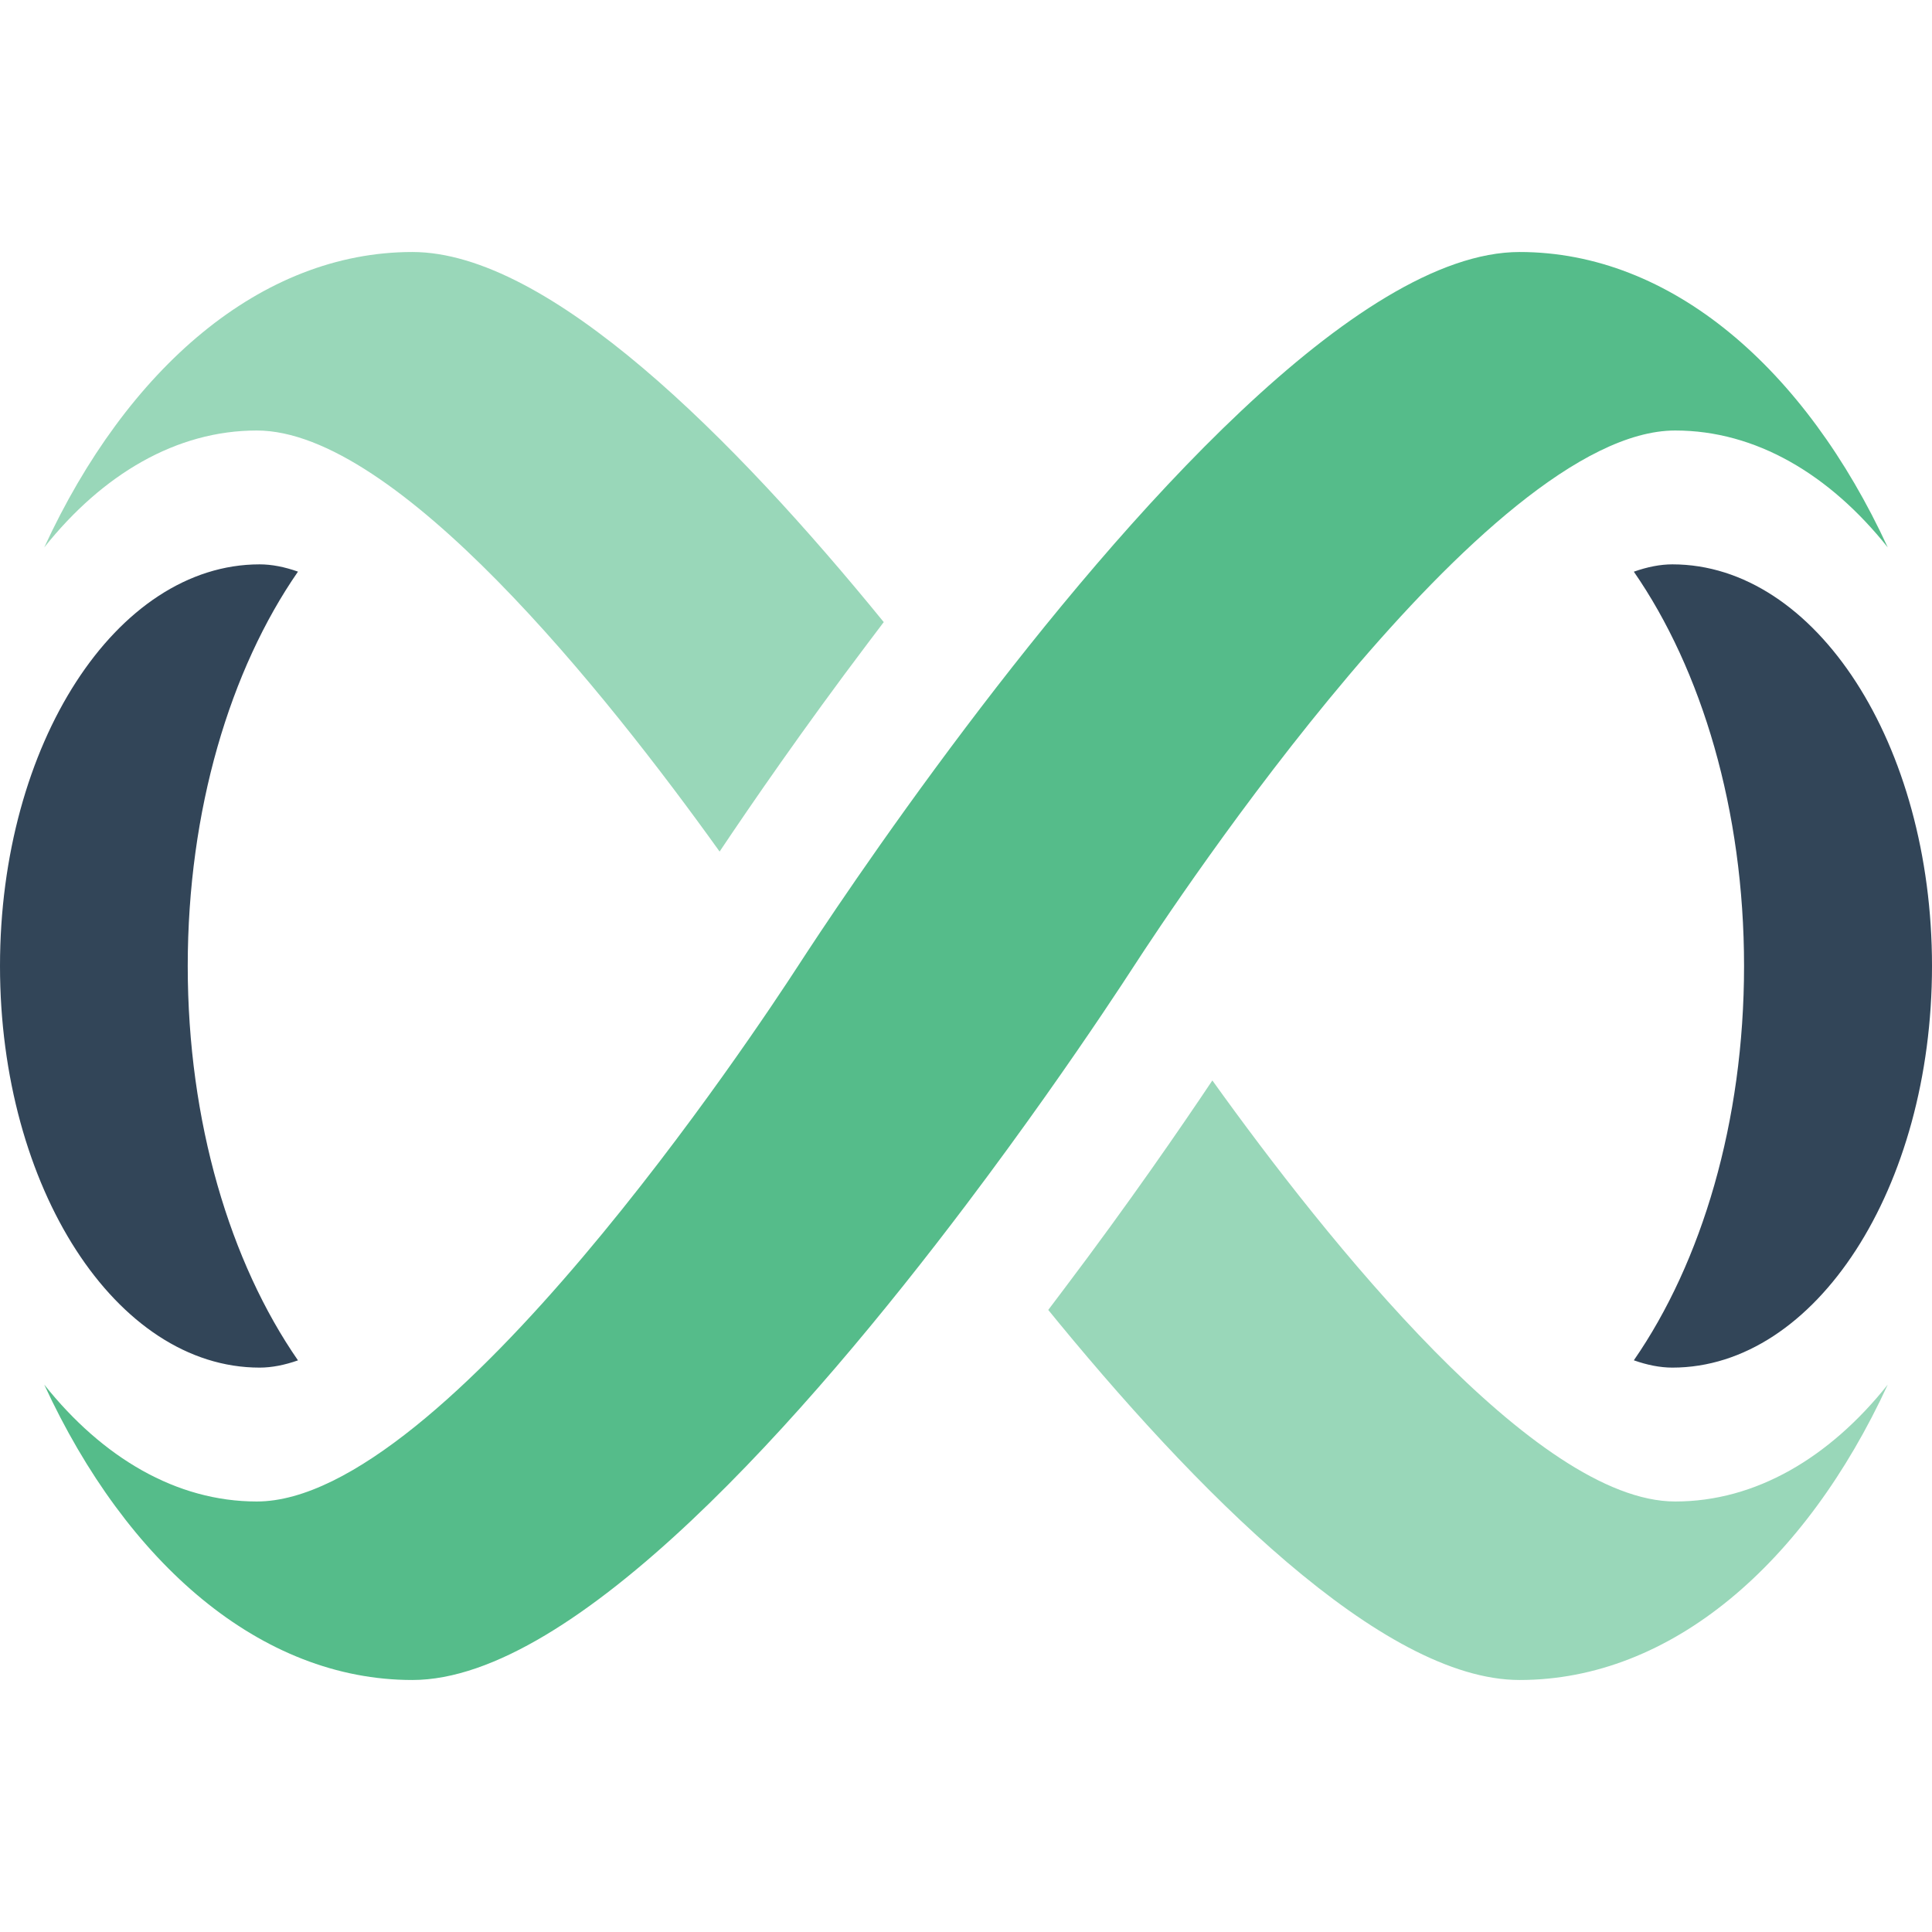 <svg width="64" height="64" viewBox="0 0 64 64" fill="none" xmlns="http://www.w3.org/2000/svg">
<g clip-path="url(#clip0_1081_21938)">
<g clip-path="url(#clip1_1081_21938)">
<path d="M23.838 28.209C24.873 26.663 26.608 24.138 28.745 21.31L29.275 20.608C24.322 14.527 18.178 8.348 13.66 8.348C8.644 8.348 4.201 12.204 1.466 18.133C3.396 15.71 5.844 14.261 8.506 14.261C13.136 14.261 20.045 22.916 23.838 28.209Z" fill="#99D7B9"/>
<path d="M40.161 35.791C43.955 41.084 50.864 49.739 55.494 49.739C58.157 49.739 60.604 48.291 62.534 45.868C59.799 51.797 55.356 55.652 50.34 55.652C45.79 55.652 39.589 49.383 34.617 43.261L34.725 43.393L35.255 42.69C37.392 39.862 39.127 37.337 40.161 35.791Z" fill="#99D7B9"/>
<path d="M32 39.915C26.765 46.846 19.053 55.652 13.66 55.652C8.644 55.652 4.201 51.796 1.466 45.868C3.396 48.291 5.844 49.739 8.506 49.739C14.74 49.739 25.106 34.047 26.435 32C27.057 31.041 29.166 27.838 32 24.086C37.235 17.154 44.947 8.348 50.34 8.348C55.356 8.348 59.799 12.204 62.534 18.133C60.604 15.71 58.157 14.261 55.494 14.261C49.26 14.261 38.894 29.953 37.565 32C37.157 32.629 36.108 34.226 34.634 36.31C33.862 37.401 32.974 38.625 32 39.915Z" fill="#55BC8A"/>
<path d="M6.219 32C6.219 26.831 7.626 22.178 9.871 18.936C9.429 18.78 9.003 18.695 8.601 18.695C3.851 18.695 0 24.652 0 32C0 39.348 3.851 45.304 8.601 45.304C9.003 45.304 9.429 45.219 9.871 45.064C7.626 41.822 6.219 37.169 6.219 32Z" fill="#324558"/>
<path d="M55.399 45.304C54.995 45.304 54.568 45.219 54.123 45.062C56.367 41.819 57.774 37.168 57.774 32C57.774 26.832 56.367 22.18 54.123 18.938C54.568 18.781 54.995 18.695 55.399 18.695C60.149 18.695 64 24.652 64 32C64 39.348 60.149 45.304 55.399 45.304Z" fill="#324558"/>
</g>
</g>
<defs>
<clipPath id="clip0_1081_21938">
<rect width="64" height="64" fill="white"/>
</clipPath>
<clipPath id="clip1_1081_21938">
<rect width="64" height="47.304" fill="white" transform="translate(0 8.348)"/>
</clipPath>
</defs>
</svg>

